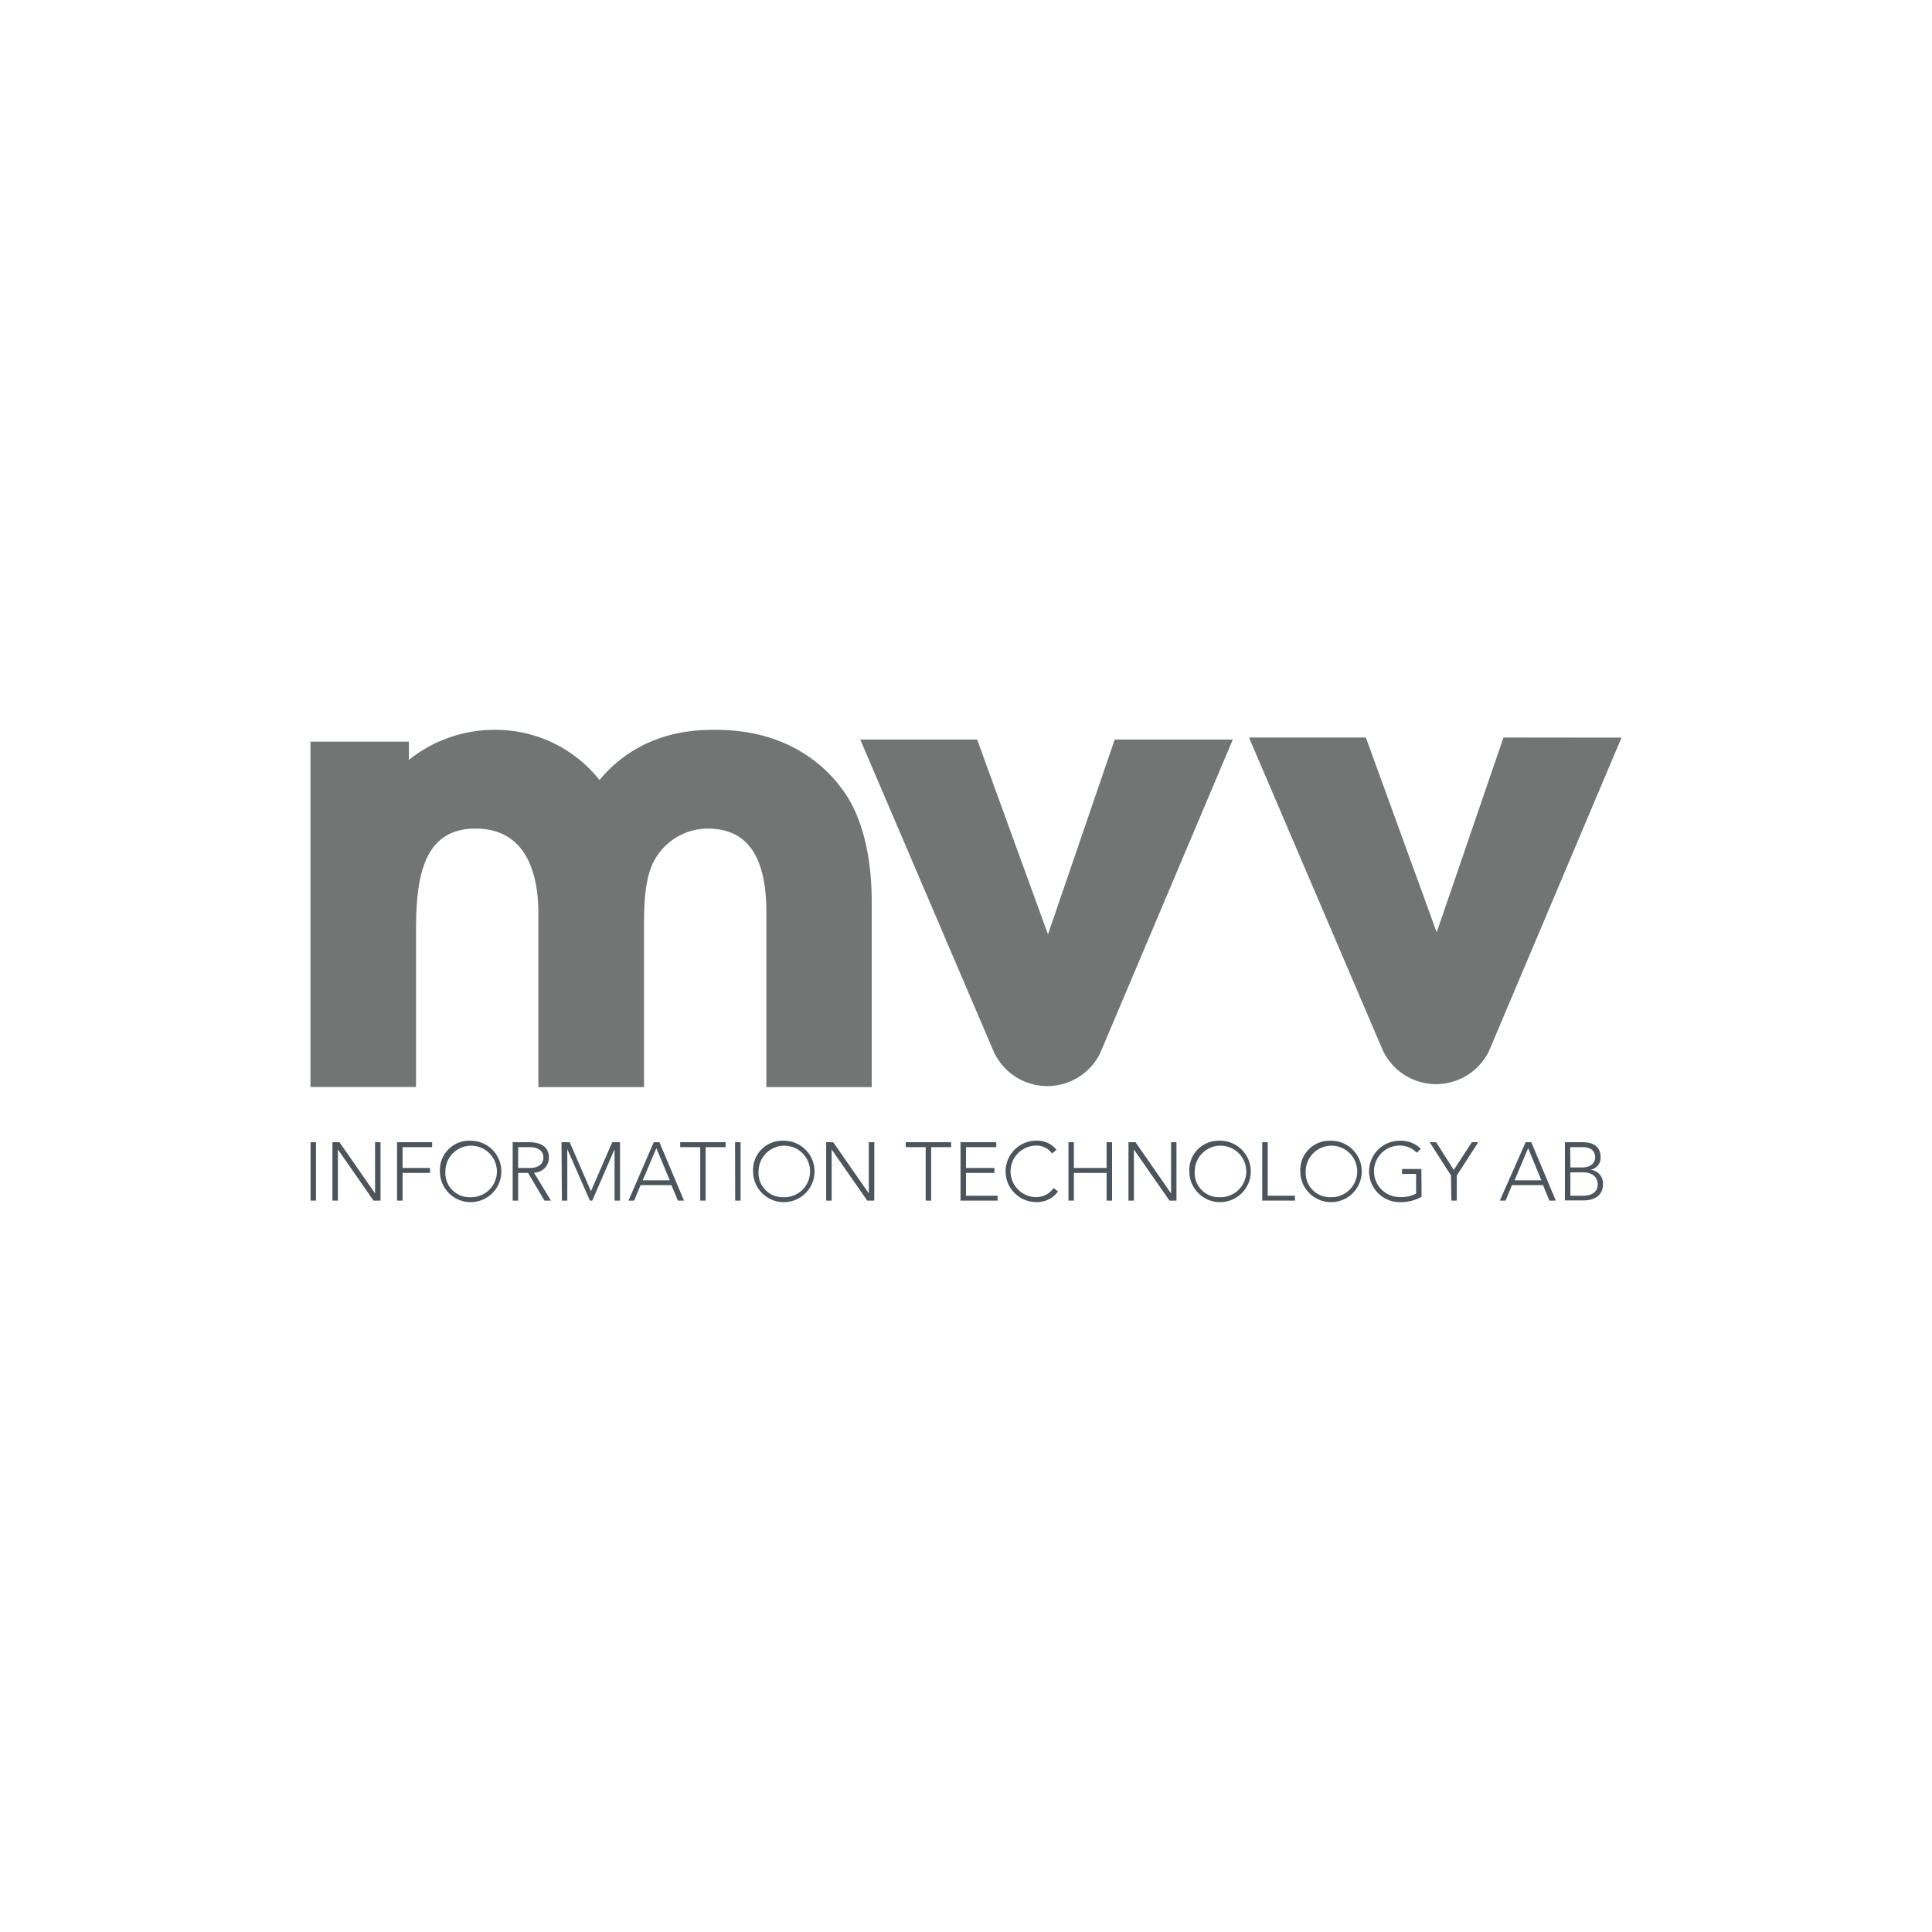 <svg id="Layer_1" data-name="Layer 1" xmlns="http://www.w3.org/2000/svg" viewBox="0 0 300 300">
  <defs>
    <style>
      .cls-1 {
        fill: #4b555b;
      }

      .cls-2, .cls-3 {
        fill: #727573;
      }

      .cls-3 {
        fill-rule: evenodd;
      }
    </style>
  </defs>
  <title>mvv</title>
  <g>
    <g>
      <path class="cls-1" d="M48.22,177.36h.85v9.07h-.85Z"/>
      <path class="cls-1" d="M51.62,177.36h1.09l5.53,7.95h0v-7.95h.85v9.07H58l-5.53-7.94h0v7.94h-.85Z"/>
      <path class="cls-1" d="M61.66,177.36H67.1v.77H62.51v3.23h4.26v.77H62.51v4.3h-.85Z"/>
      <path class="cls-1" d="M73,177.13a4.77,4.77,0,1,1-4.69,4.77A4.55,4.55,0,0,1,73,177.13Zm0,8.77a4,4,0,1,0-3.84-4A3.75,3.75,0,0,0,73,185.9Z"/>
      <path class="cls-1" d="M79.61,177.36H82c.72,0,3.23,0,3.23,2.38a2.3,2.3,0,0,1-2.32,2.34l2.64,4.35h-1L82,182.13H80.46v4.3h-.85Zm.85,4h1.79c1.78,0,2.13-1,2.13-1.62s-.35-1.61-2.13-1.61H80.46Z"/>
      <path class="cls-1" d="M87.19,177.36h1.27l3.3,7.61,3.31-7.61h1.21v9.07h-.85v-8h0l-3.46,8h-.37l-3.51-8h0v8h-.84Z"/>
      <path class="cls-1" d="M101.52,177.36h.87l3.82,9.07h-.95l-1-2.41H99.47l-1,2.41h-.88Zm.4.92-2.12,5H104Z"/>
      <path class="cls-1" d="M108.73,178.13h-3.11v-.77h7.06v.77h-3.11v8.3h-.84Z"/>
      <path class="cls-1" d="M114.14,177.36H115v9.07h-.84Z"/>
      <path class="cls-1" d="M121.64,177.13a4.77,4.77,0,1,1-4.7,4.77A4.54,4.54,0,0,1,121.64,177.13Zm0,8.77a4,4,0,1,0-3.85-4A3.75,3.75,0,0,0,121.64,185.9Z"/>
      <path class="cls-1" d="M128.29,177.36h1.09l5.53,7.95h0v-7.95h.85v9.07h-1.09l-5.53-7.94h0v7.94h-.85Z"/>
      <path class="cls-1" d="M143.74,178.13h-3.1v-.77h7.05v.77h-3.1v8.3h-.85Z"/>
      <path class="cls-1" d="M149.15,177.36h5.55v.77H150v3.23h4.41v.77H150v3.54h4.91v.76h-5.76Z"/>
      <path class="cls-1" d="M164.29,185a4,4,0,0,1-3.37,1.66,4.77,4.77,0,0,1,0-9.54,3.79,3.79,0,0,1,3.13,1.42l-.69.58a2.9,2.9,0,0,0-2.44-1.23,4,4,0,0,0,0,8,3.28,3.28,0,0,0,2.68-1.41Z"/>
      <path class="cls-1" d="M165.91,177.36h.84v4h5.08v-4h.85v9.07h-.85v-4.3h-5.08v4.3h-.84Z"/>
      <path class="cls-1" d="M175.23,177.36h1.09l5.52,7.95h0v-7.95h.84v9.07h-1.09l-5.52-7.94h0v7.94h-.84Z"/>
      <path class="cls-1" d="M189.37,177.13a4.77,4.77,0,1,1-4.69,4.77A4.54,4.54,0,0,1,189.37,177.13Zm0,8.77a4,4,0,1,0-3.85-4A3.75,3.75,0,0,0,189.37,185.9Z"/>
      <path class="cls-1" d="M196,177.36h.85v8.31h4.23v.76H196Z"/>
      <path class="cls-1" d="M206.6,177.13a4.77,4.77,0,1,1-4.69,4.77A4.54,4.54,0,0,1,206.6,177.13Zm0,8.77a4,4,0,1,0-3.85-4A3.76,3.76,0,0,0,206.6,185.9Z"/>
      <path class="cls-1" d="M220.74,185.84a6.59,6.59,0,0,1-3.38.83,4.77,4.77,0,0,1,0-9.54,4.42,4.42,0,0,1,3.27,1.25L220,179a3.7,3.7,0,0,0-2.65-1.12,4,4,0,0,0,0,8,5,5,0,0,0,2.54-.54v-3.05h-2.18v-.77h3Z"/>
      <path class="cls-1" d="M225.31,182.52,222,177.36h1l2.74,4.31,2.81-4.31h1l-3.34,5.16v3.91h-.84Z"/>
      <path class="cls-1" d="M236.9,177.36h.87l3.82,9.07h-1l-1-2.41h-4.81l-1,2.41h-.89Zm.39.92-2.11,5h4.16Z"/>
      <path class="cls-1" d="M243,177.36h2.62c1.38,0,2.92.34,2.92,2.4a1.85,1.85,0,0,1-1.63,1.88v0a2.12,2.12,0,0,1,2,2.23c0,2.09-1.81,2.53-3,2.53H243Zm.85,3.92h1.75c1.76,0,2.09-1,2.09-1.52,0-1.27-.9-1.63-2-1.63h-1.87Zm0,4.39h1.93c2,0,2.31-1.11,2.31-1.75,0-1.34-1.1-1.87-2.18-1.87h-2.06Z"/>
    </g>
    <g>
      <path class="cls-2" d="M135.36,168.81H119V141.66c0-8.76-3-13-9.14-13a9.49,9.49,0,0,0-8,4.51l0,0C100,136,100,141,100,144.33v24.48H83.59V141.66c0-4.86-1.26-13-9.75-13S64.6,137,64.6,144.79v24H48.21V115.16H63.49V118a21.21,21.21,0,0,1,13.39-4.67,20.56,20.56,0,0,1,16.21,7.79c6.48-7.78,15.1-7.79,18.06-7.79,11.35,0,17.2,5.83,19.69,9.31,1.7,2.25,4.52,7.49,4.52,17.41Z"/>
      <path class="cls-3" d="M173.09,114.84l-10.36,30.25-11-30.25H133.58l20.73,48.47a9.15,9.15,0,0,0,16.52.24l20.6-48.71Z"/>
      <path class="cls-2" d="M233.46,114.52l-10.37,30.25-11-30.25H193.94L214.68,163a9.14,9.14,0,0,0,16.51.25l20.6-48.71Z"/>
    </g>
  </g>
</svg>
